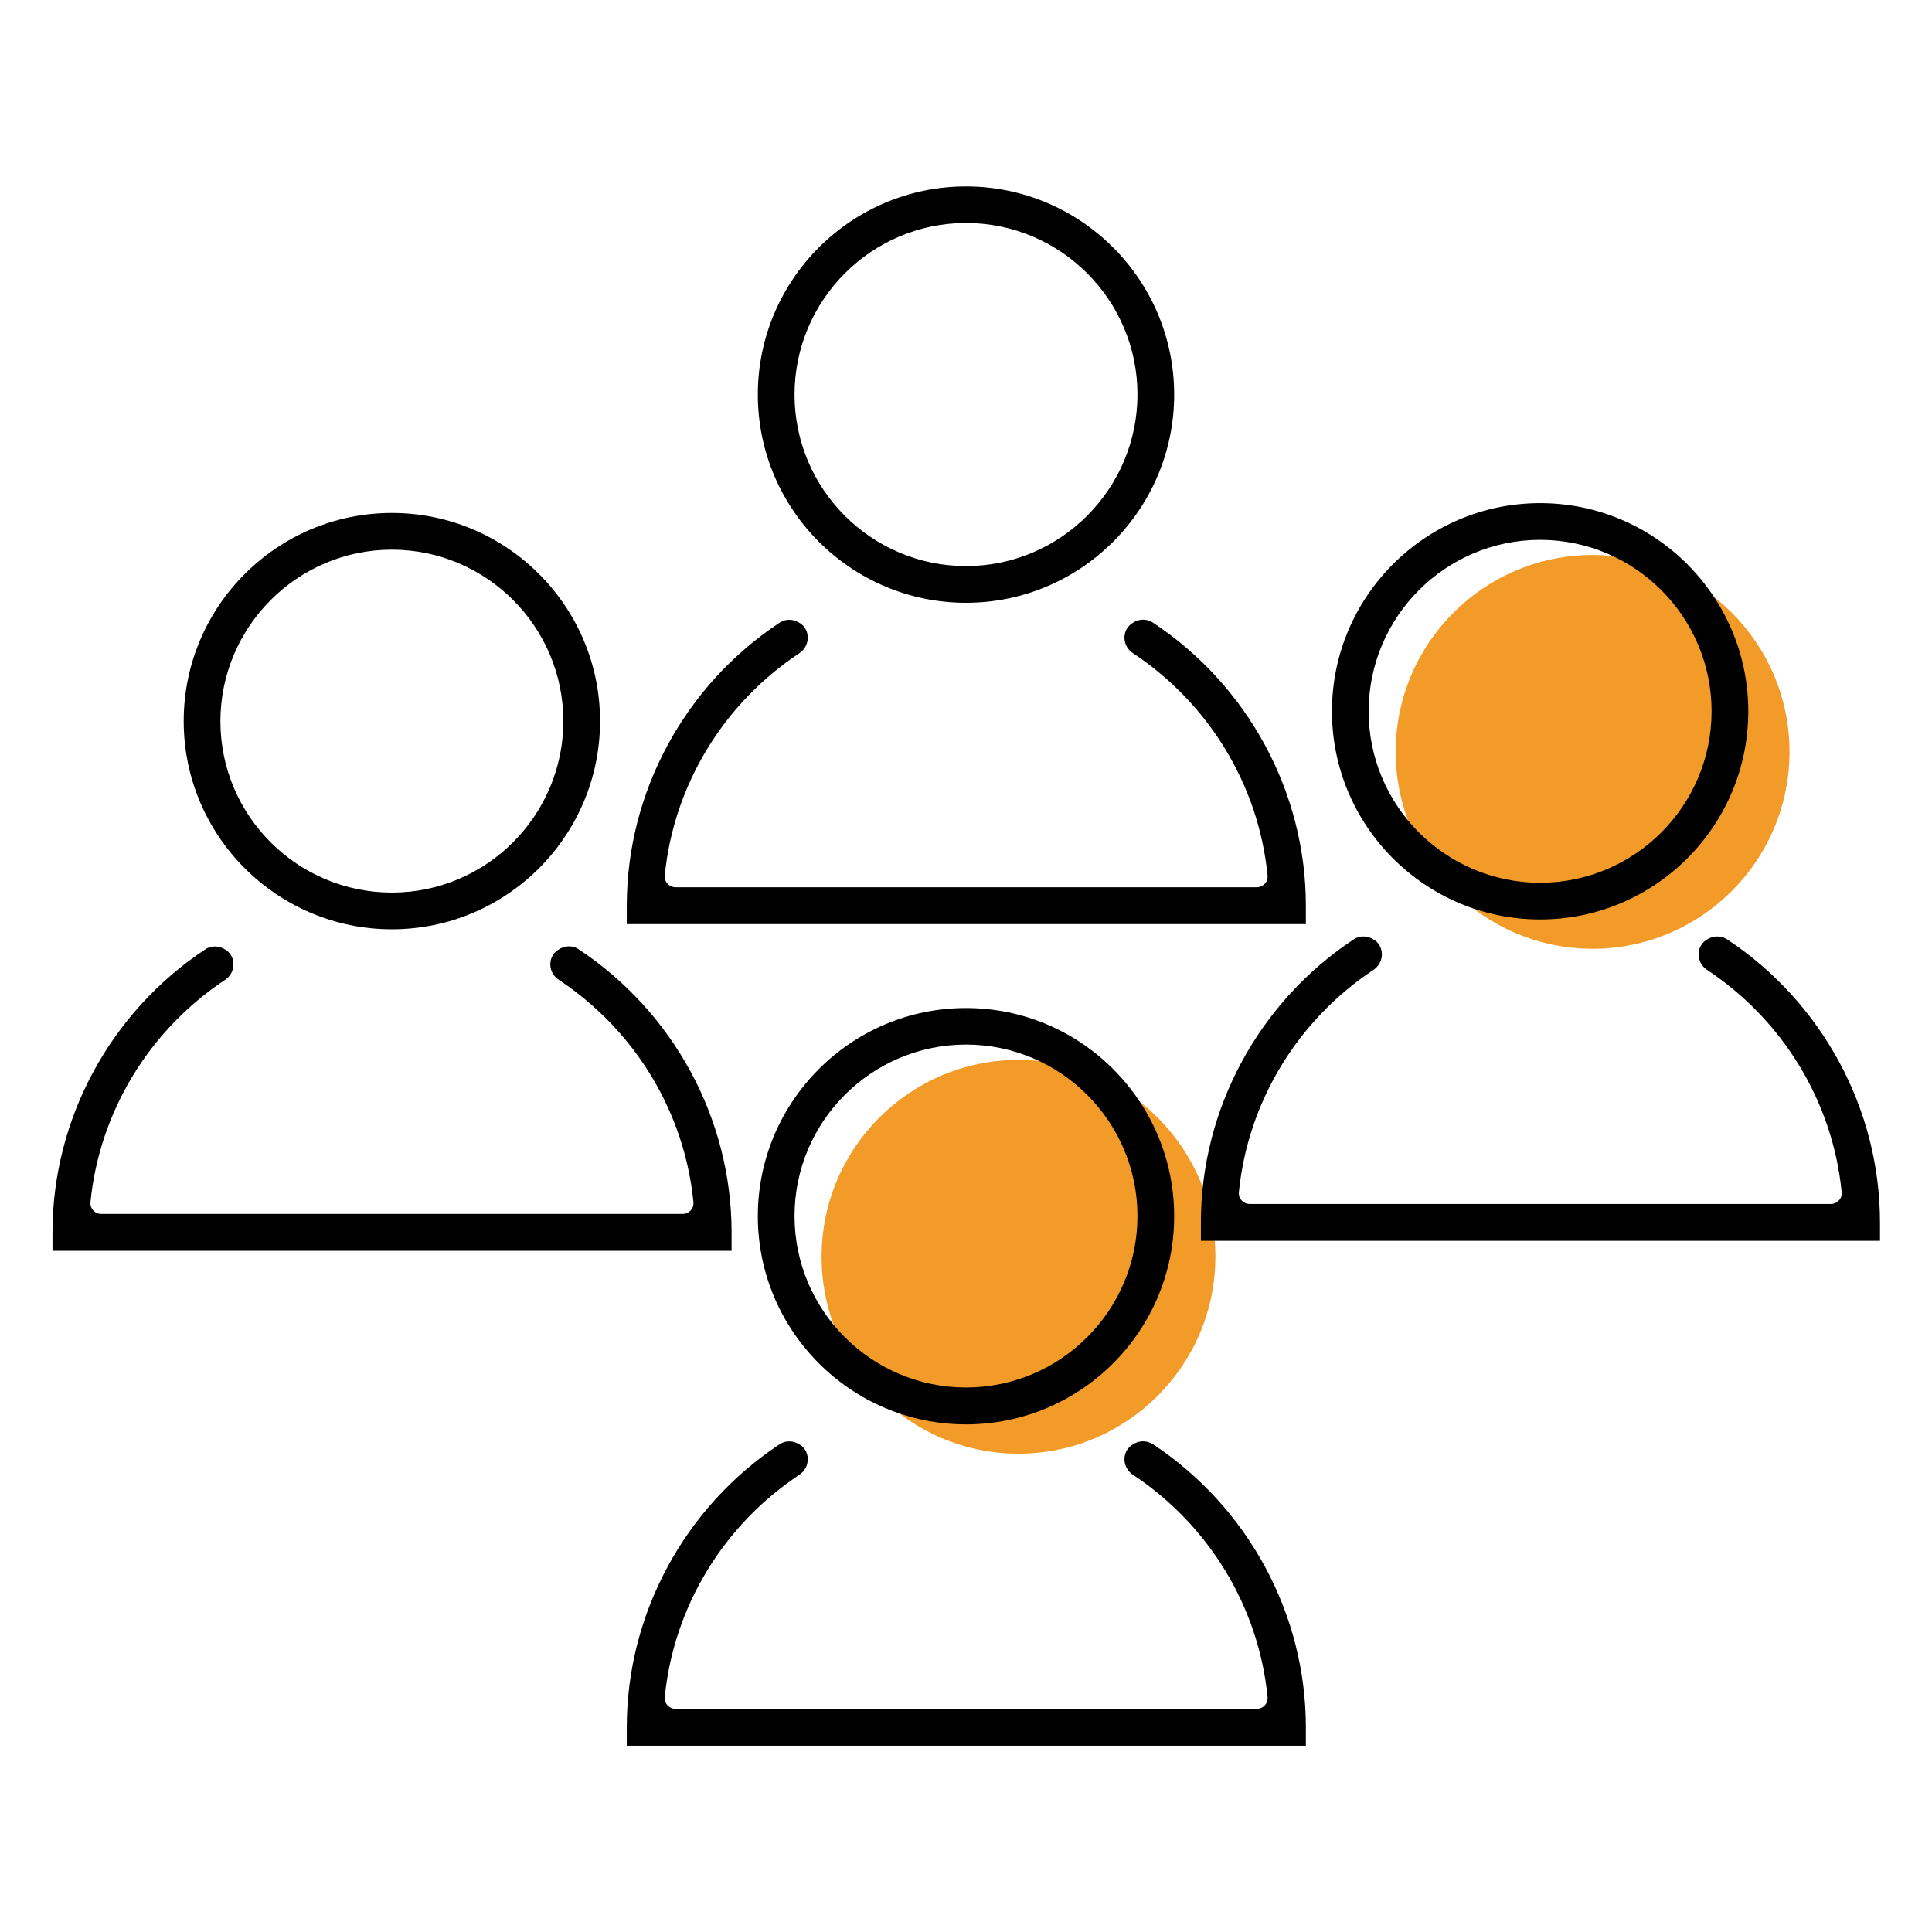 <?xml version="1.0" encoding="UTF-8"?> <!-- Generator: Adobe Illustrator 25.0.1, SVG Export Plug-In . SVG Version: 6.00 Build 0) --> <svg xmlns="http://www.w3.org/2000/svg" xmlns:xlink="http://www.w3.org/1999/xlink" x="0px" y="0px" viewBox="0 0 120 120" style="enable-background:new 0 0 120 120;" xml:space="preserve"> <style type="text/css"> .st0{fill:none;stroke:#FABF62;stroke-width:3;stroke-linecap:round;stroke-linejoin:round;stroke-miterlimit:10;} .st1{fill:none;stroke:#1C3E58;stroke-width:3;stroke-linecap:round;stroke-linejoin:round;stroke-miterlimit:10;} .st2{fill:none;stroke:#1C3E58;stroke-width:3;stroke-linecap:round;stroke-linejoin:round;stroke-miterlimit:10;stroke-dasharray:2.197,7.322;} .st3{fill:#FABF62;} .st4{fill:none;stroke:#FABF62;stroke-width:3;stroke-linecap:round;stroke-miterlimit:10;} .st5{fill:#F39B29;} .st6{fill:none;stroke:#25CE9E;stroke-width:3;stroke-linecap:round;stroke-linejoin:round;stroke-miterlimit:10;} .st7{fill:#263357;stroke:#1C3E58;stroke-miterlimit:10;} .st8{fill:#832B7C;} .st9{fill:#25CE9E;} .st10{fill:#1C3E58;} </style> <g id="Background"> </g> <g id="Illustration"> <g> <path class="st5" d="M63.26,90.29c-6.74,0-12.23-5.48-12.23-12.23c0-6.74,5.48-12.23,12.23-12.23c6.74,0,12.23,5.48,12.23,12.23 C75.49,84.8,70,90.29,63.26,90.29z"></path> <path class="st5" d="M98.92,58.93c-6.74,0-12.23-5.48-12.23-12.23c0-6.74,5.48-12.23,12.23-12.23c6.74,0,12.23,5.48,12.23,12.23 C111.15,53.45,105.66,58.93,98.92,58.93z"></path> <g> <path d="M60,37.44c7.13,0,12.93-5.8,12.93-12.93S67.13,11.58,60,11.58s-12.93,5.8-12.93,12.93S52.87,37.44,60,37.44z M60,13.85 c5.87,0,10.65,4.78,10.65,10.65S65.87,35.16,60,35.16s-10.65-4.78-10.65-10.65S54.13,13.85,60,13.85z"></path> <path d="M70.31,38.72c-0.01,0-0.01,0.01-0.02,0.01c-0.64,0.46-0.58,1.41,0.08,1.84c4.68,3.1,7.8,8.15,8.36,13.8 c0.02,0.19-0.04,0.38-0.17,0.52c-0.13,0.14-0.31,0.22-0.5,0.22h-36.1c-0.19,0-0.37-0.08-0.5-0.22c-0.13-0.14-0.19-0.33-0.17-0.52 c0.56-5.64,3.68-10.7,8.36-13.8c0.65-0.43,0.71-1.38,0.08-1.84c-0.01,0-0.01-0.01-0.02-0.01c-0.38-0.27-0.89-0.31-1.28-0.05 c-5.89,3.89-9.5,10.52-9.5,17.59v1.14h42.18v-1.14c0-7.07-3.61-13.69-9.5-17.59C71.2,38.4,70.69,38.44,70.31,38.72z"></path> </g> <g> <path d="M60,88.47c7.13,0,12.93-5.8,12.93-12.93c0-7.13-5.8-12.93-12.93-12.93s-12.93,5.8-12.93,12.93 C47.07,82.67,52.87,88.47,60,88.47z M60,64.88c5.87,0,10.65,4.78,10.65,10.65c0,5.87-4.78,10.65-10.65,10.65 s-10.65-4.78-10.65-10.65C49.35,69.66,54.13,64.88,60,64.88z"></path> <path d="M70.31,89.75c-0.01,0-0.01,0.01-0.02,0.01c-0.64,0.46-0.58,1.41,0.08,1.84c4.68,3.1,7.8,8.15,8.36,13.8 c0.02,0.19-0.04,0.38-0.17,0.52c-0.13,0.14-0.31,0.22-0.5,0.22h-36.1c-0.19,0-0.37-0.08-0.5-0.22c-0.13-0.14-0.19-0.33-0.17-0.52 c0.56-5.64,3.68-10.7,8.36-13.8c0.65-0.43,0.71-1.38,0.08-1.84c-0.01,0-0.01-0.01-0.02-0.01c-0.38-0.27-0.89-0.31-1.28-0.05 c-5.89,3.89-9.5,10.52-9.5,17.59v1.14h42.18v-1.14c0-7.07-3.61-13.69-9.5-17.59C71.2,89.44,70.69,89.47,70.31,89.75z"></path> </g> <g> <path d="M95.66,57.11c7.13,0,12.93-5.8,12.93-12.93s-5.8-12.93-12.93-12.93c-7.13,0-12.93,5.8-12.93,12.93 S88.53,57.11,95.66,57.11z M95.66,33.53c5.87,0,10.65,4.78,10.65,10.65s-4.78,10.65-10.65,10.65c-5.87,0-10.65-4.78-10.65-10.65 S89.79,33.53,95.66,33.53z"></path> <path d="M105.97,58.39c-0.01,0-0.01,0.01-0.02,0.01c-0.64,0.46-0.58,1.41,0.08,1.84c4.68,3.1,7.8,8.15,8.36,13.8 c0.02,0.19-0.04,0.38-0.17,0.52c-0.13,0.14-0.31,0.22-0.5,0.22h-36.1c-0.19,0-0.37-0.08-0.5-0.22c-0.13-0.14-0.19-0.33-0.17-0.52 c0.56-5.64,3.68-10.7,8.36-13.8c0.65-0.43,0.71-1.38,0.08-1.84c-0.01,0-0.01-0.01-0.02-0.01c-0.38-0.27-0.89-0.31-1.28-0.05 c-5.89,3.89-9.5,10.52-9.5,17.59v1.14h42.18v-1.14c0-7.07-3.61-13.69-9.5-17.59C106.86,58.08,106.35,58.12,105.97,58.39z"></path> </g> <g> <path d="M24.34,57.72c7.13,0,12.93-5.8,12.93-12.93s-5.8-12.93-12.93-12.93s-12.93,5.8-12.93,12.93S17.21,57.72,24.34,57.72z M24.34,34.14c5.87,0,10.65,4.78,10.65,10.65s-4.78,10.65-10.65,10.65S13.69,50.67,13.69,44.8S18.47,34.14,24.34,34.14z"></path> <path d="M34.65,59.01c-0.01,0-0.01,0.01-0.02,0.01c-0.64,0.46-0.58,1.41,0.08,1.84c4.68,3.1,7.8,8.15,8.36,13.8 c0.02,0.19-0.04,0.38-0.17,0.52c-0.13,0.14-0.31,0.22-0.5,0.22H6.29c-0.19,0-0.37-0.08-0.5-0.22c-0.13-0.14-0.19-0.33-0.17-0.52 c0.56-5.64,3.68-10.7,8.36-13.8c0.65-0.43,0.71-1.38,0.08-1.84c-0.01,0-0.01-0.01-0.02-0.01c-0.38-0.27-0.89-0.31-1.28-0.05 c-5.89,3.89-9.5,10.52-9.5,17.59v1.14h42.18v-1.14c0-7.07-3.61-13.69-9.5-17.59C35.54,58.69,35.03,58.73,34.65,59.01z"></path> </g> </g> </g> <g id="Text"> </g> </svg> 